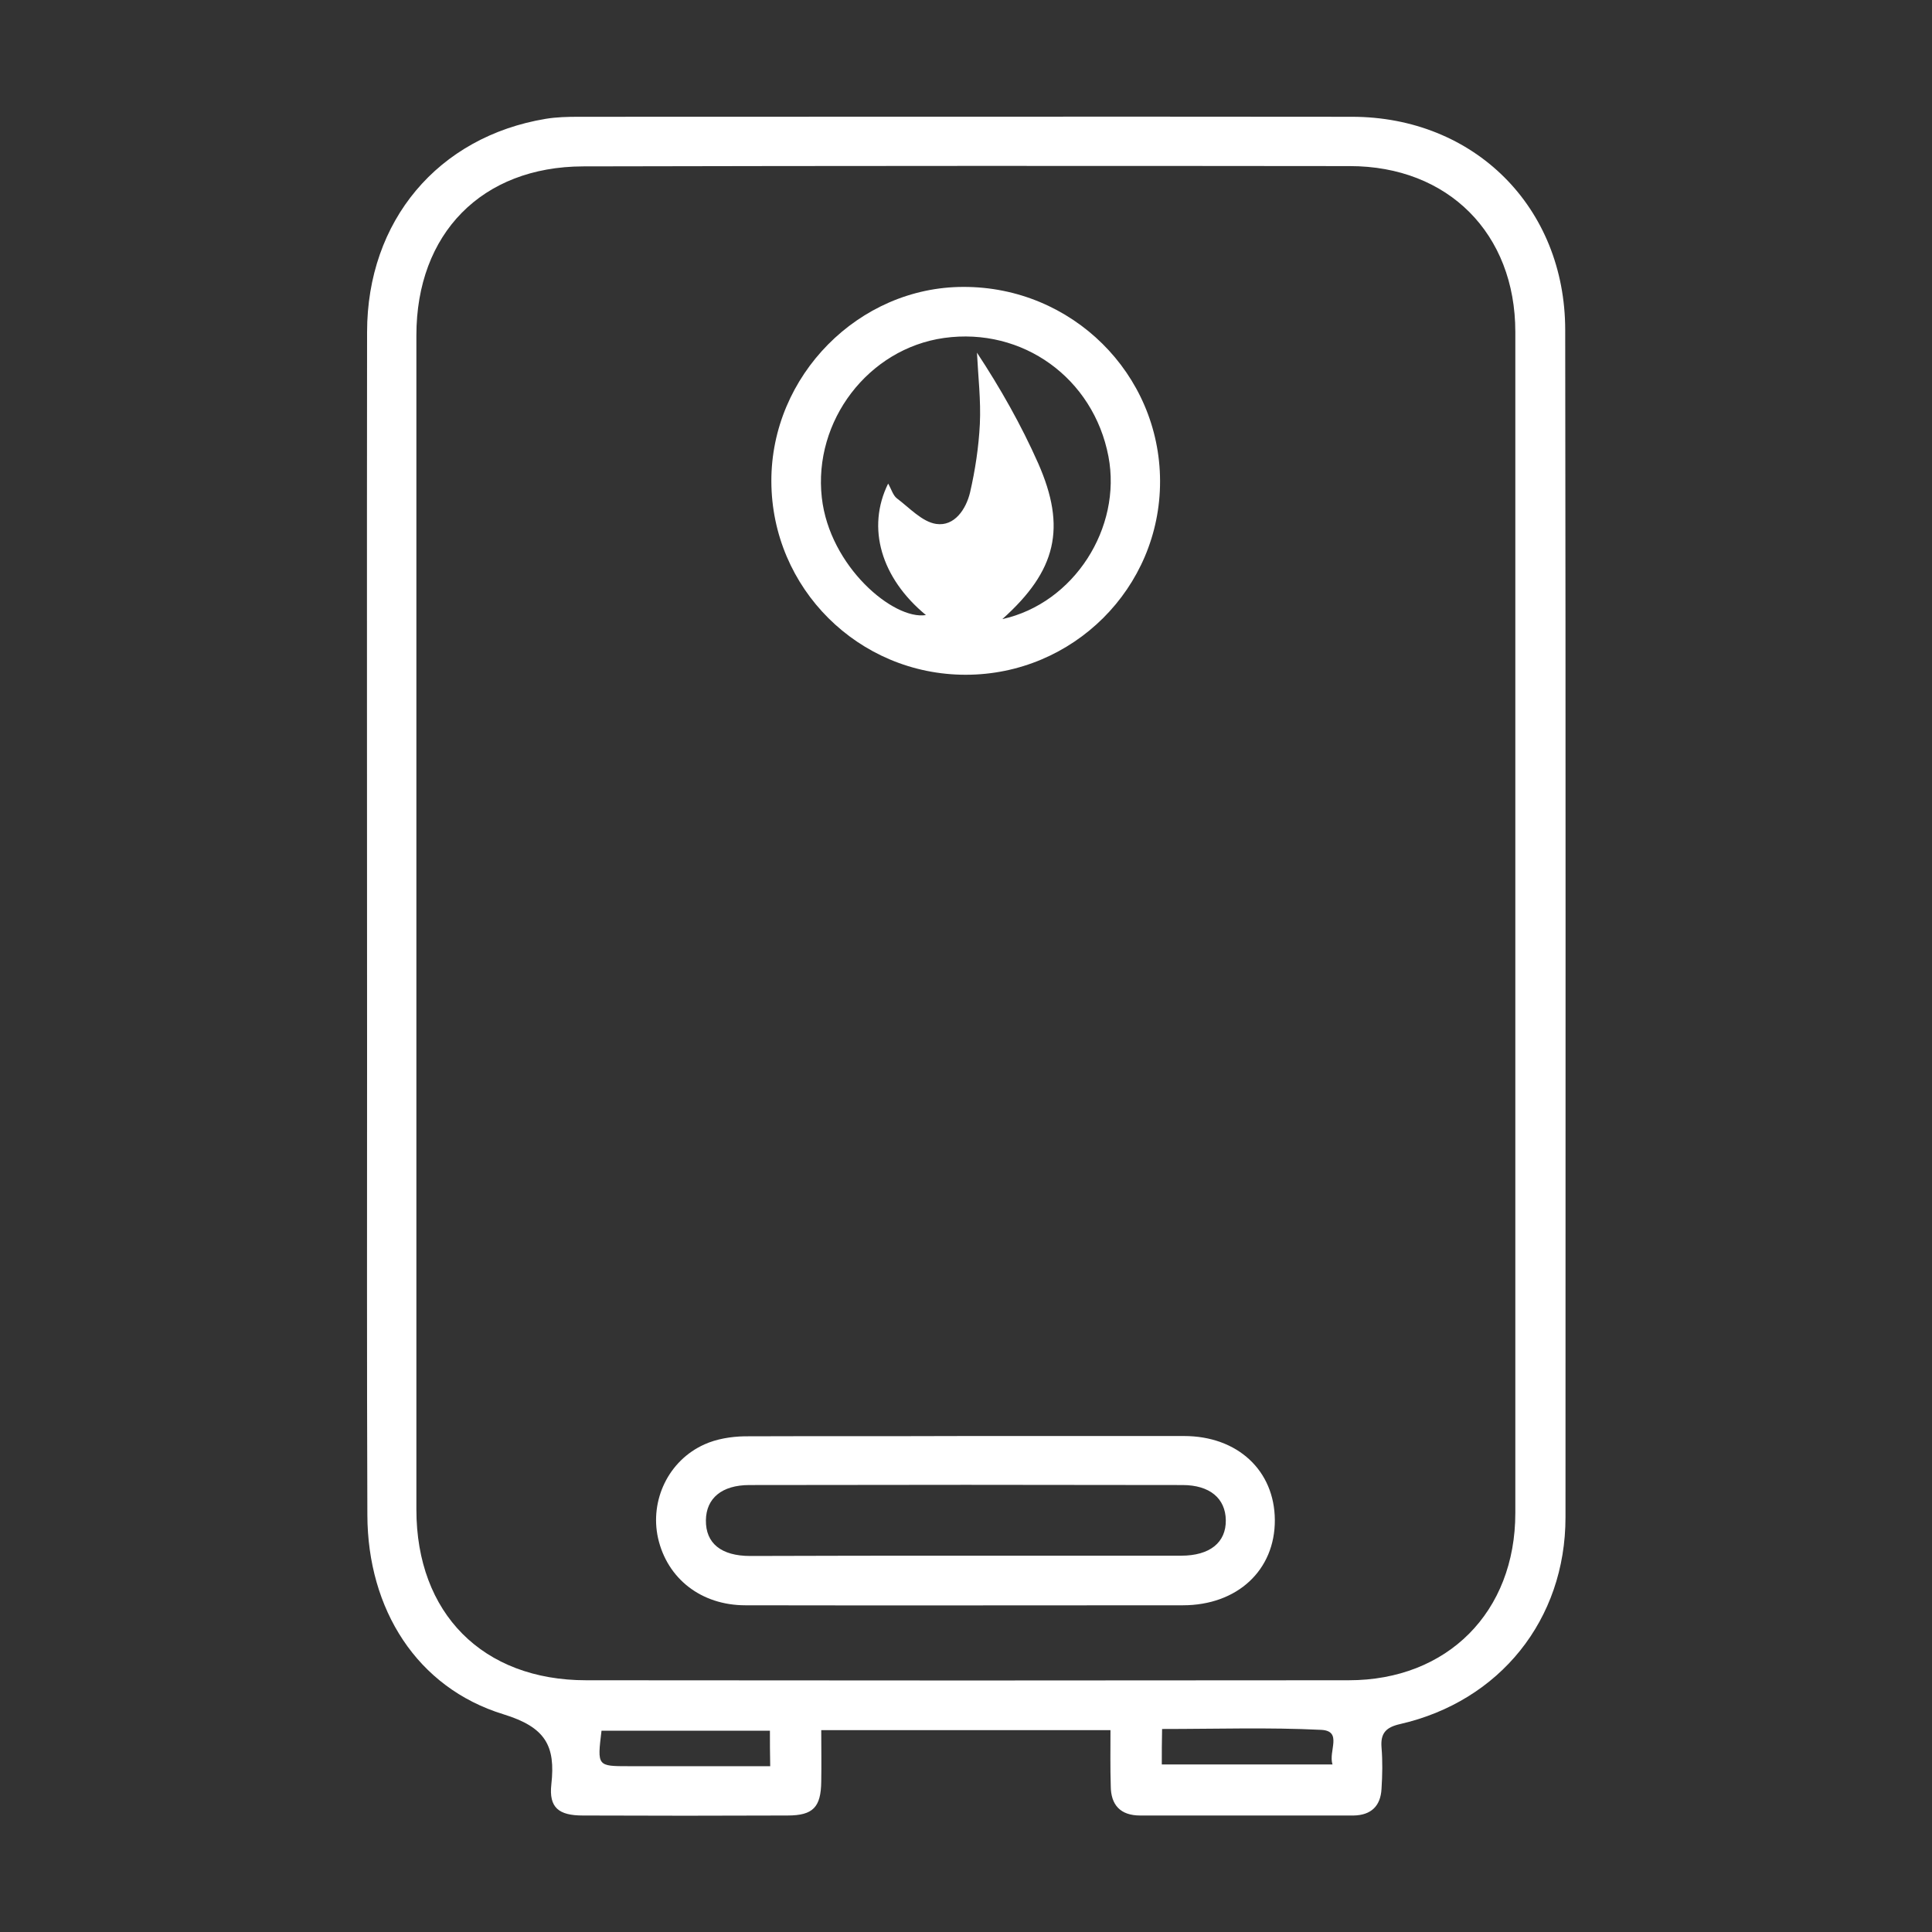 <?xml version="1.0" encoding="utf-8"?>
<!-- Generator: Adobe Illustrator 27.1.1, SVG Export Plug-In . SVG Version: 6.00 Build 0)  -->
<svg version="1.1" id="Calque_1" xmlns="http://www.w3.org/2000/svg" xmlns:xlink="http://www.w3.org/1999/xlink" x="0px" y="0px"
	 viewBox="0 0 67 67" style="enable-background:new 0 0 67 67;" xml:space="preserve">
<rect x="0" y="0" width="67" height="67" fill="#333333" stroke="none"/>
<style type="text/css">
	.st0{fill:#FFFFFF;}
</style>
<g id="rZ6xf7_00000054239745764613538080000006431540255820314277_">
	<g>
		<path class="st0" d="M38.51,60c-3.36,0-6.62,0-10.03,0c0,0.6,0.01,1.19,0,1.78c-0.01,0.89-0.28,1.18-1.17,1.18
			c-2.37,0.01-4.73,0.01-7.1,0c-0.83,0-1.18-0.27-1.09-1.08c0.15-1.34-0.2-1.98-1.66-2.43c-3-0.92-4.71-3.64-4.72-6.91
			c-0.02-5.31-0.01-10.63-0.01-15.94c0-8.36-0.01-16.72,0-25.08c0-3.86,2.46-6.78,6.2-7.4c0.37-0.06,0.75-0.07,1.13-0.07
			c8.94,0,17.88-0.01,26.82,0c4.24,0,7.4,3.13,7.4,7.4c0.02,13.72,0.01,27.45,0.01,41.17c0,3.55-2.28,6.38-5.74,7.17
			c-0.48,0.11-0.68,0.31-0.64,0.81c0.04,0.48,0.03,0.96,0,1.43c-0.03,0.6-0.36,0.92-0.97,0.93c-2.47,0-4.94,0-7.4,0
			c-0.68,0-1.02-0.36-1.02-1.03C38.5,61.3,38.51,60.67,38.51,60z M52.55,32.06c0-6.85,0-13.7,0-20.55c0-3.41-2.33-5.75-5.74-5.75
			c-8.86-0.01-17.73-0.01-26.59,0.01c-3.51,0.01-5.78,2.33-5.78,5.86c0,13.57,0,27.15,0,40.72c0,3.6,2.3,5.92,5.89,5.92
			c8.81,0.01,17.63,0.01,26.44,0c3.43,0,5.78-2.37,5.78-5.8C52.55,45.66,52.55,38.86,52.55,32.06z M26.7,60.02
			c-1.98,0-3.92,0-5.84,0c-0.15,1.23-0.15,1.23,0.95,1.23c0.7,0,1.4,0,2.11,0c0.92,0,1.84,0,2.79,0
			C26.7,60.77,26.7,60.41,26.7,60.02z M40.29,61.19c2,0,3.92,0,5.92,0c-0.15-0.46,0.36-1.16-0.39-1.2
			c-1.82-0.09-3.65-0.03-5.52-0.03C40.29,60.41,40.29,60.77,40.29,61.19z"/>
		<path class="st0" d="M33.49,23.4c-3.72,0-6.73-3-6.74-6.71c-0.01-3.66,3.03-6.74,6.66-6.74c3.76-0.01,6.81,3.01,6.82,6.73
			C40.24,20.39,37.21,23.4,33.49,23.4z M34.76,21.47c2.49-0.55,4.15-3.17,3.68-5.64c-0.52-2.72-2.98-4.49-5.7-4.11
			c-2.63,0.37-4.54,2.88-4.24,5.54c0.27,2.39,2.49,4.25,3.61,4.07c-1.55-1.28-2.07-3.02-1.31-4.56c0.11,0.19,0.17,0.41,0.3,0.51
			c0.44,0.33,0.88,0.82,1.37,0.89c0.63,0.09,1.03-0.51,1.17-1.09c0.18-0.78,0.3-1.58,0.34-2.37c0.04-0.82-0.06-1.66-0.1-2.48
			c0.81,1.23,1.53,2.5,2.12,3.83C36.99,18.3,36.64,19.79,34.76,21.47z"/>
		<path class="st0" d="M33.51,49.8c2.52,0,5.03,0,7.55,0c1.86,0,3.14,1.2,3.15,2.91c0.01,1.74-1.3,2.96-3.19,2.96
			c-5.06,0-10.12,0.01-15.17,0c-1.53,0-2.71-0.92-3.03-2.33c-0.29-1.31,0.36-2.69,1.61-3.25c0.42-0.19,0.92-0.27,1.38-0.28
			C28.38,49.8,30.95,49.81,33.51,49.8C33.51,49.81,33.51,49.81,33.51,49.8z M33.49,53.95c2.49,0,4.98,0,7.47,0
			c1,0,1.56-0.46,1.55-1.23c-0.01-0.76-0.56-1.22-1.5-1.22c-5.01-0.01-10.01-0.01-15.02,0c-0.96,0-1.5,0.46-1.51,1.22
			c-0.01,0.8,0.53,1.24,1.54,1.24C28.51,53.95,31,53.95,33.49,53.95z"/>
	</g>
</g>
</svg>
